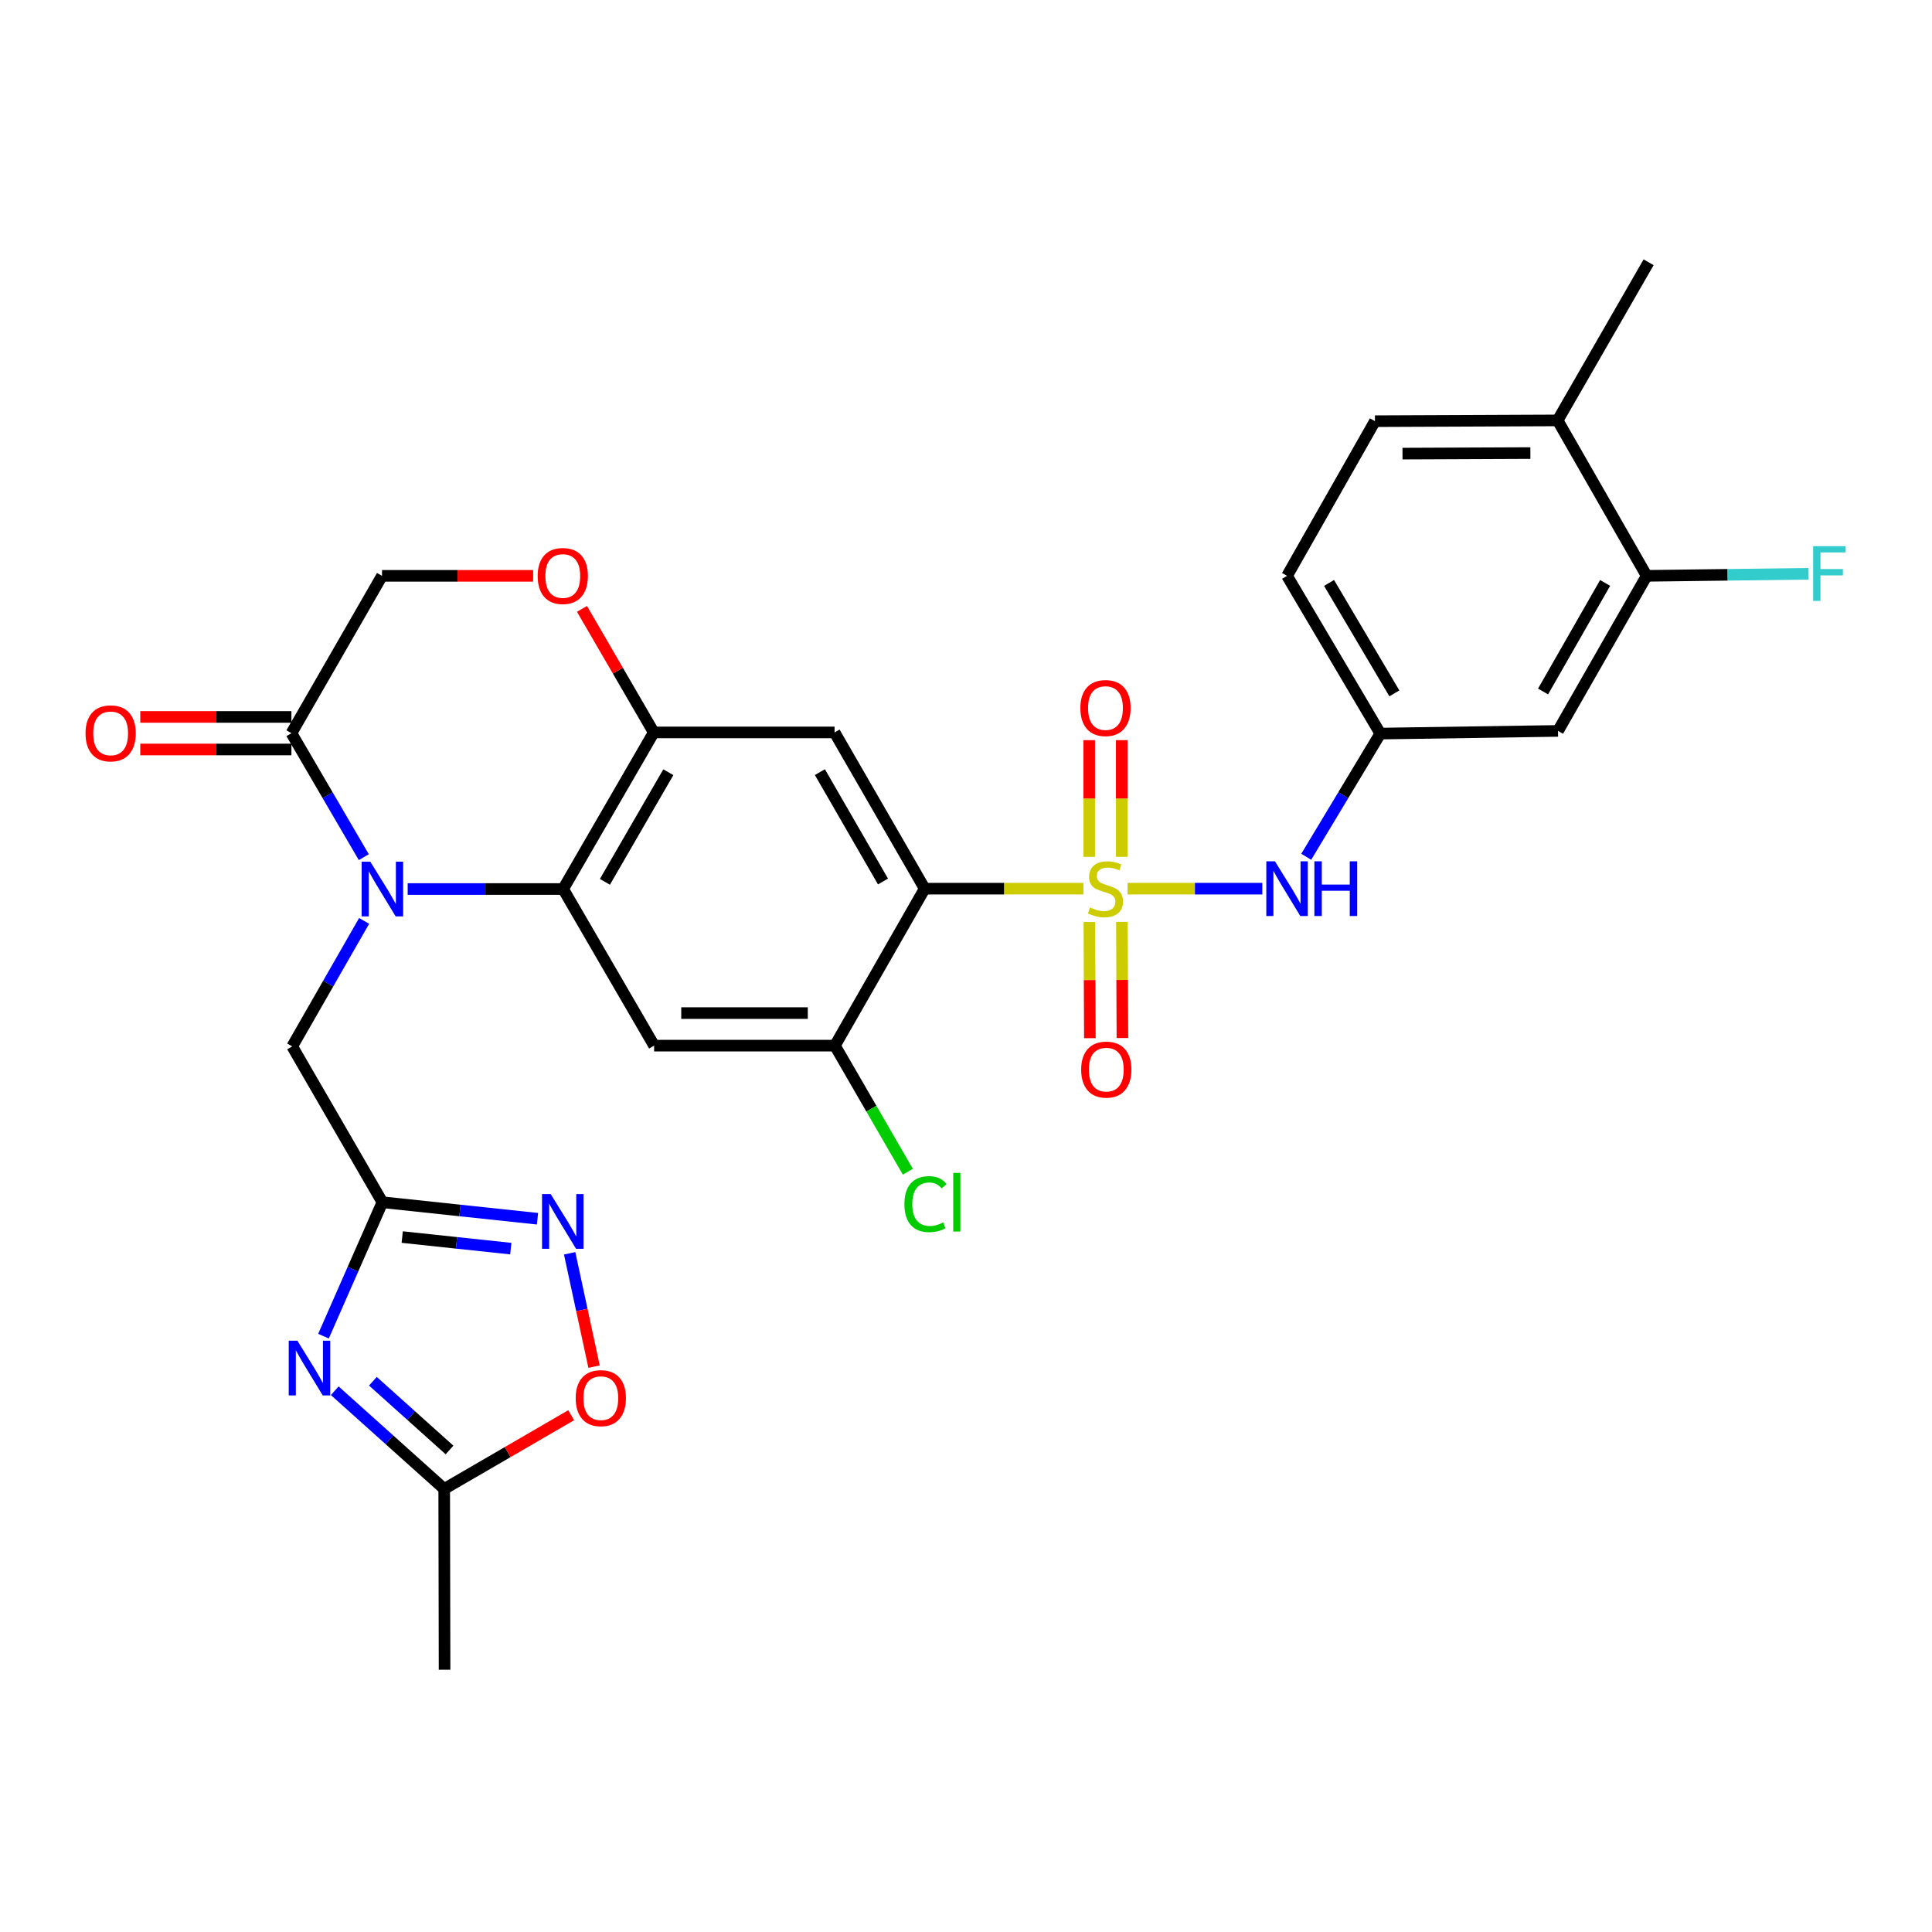 <?xml version='1.0' encoding='iso-8859-1'?>
<svg version='1.1' baseProfile='full'
              xmlns='http://www.w3.org/2000/svg'
                      xmlns:rdkit='http://www.rdkit.org/xml'
                      xmlns:xlink='http://www.w3.org/1999/xlink'
                  xml:space='preserve'
width='1000px' height='1000px' viewBox='0 0 1000 1000'>
<!-- END OF HEADER -->
<rect style='opacity:1.0;fill:#FFFFFF;stroke:none' width='1000' height='1000' x='0' y='0'> </rect>
<path class='bond-0' d='M 560.773,459.97 L 519.7,459.97' style='fill:none;fill-rule:evenodd;stroke:#CCCC00;stroke-width:6px;stroke-linecap:butt;stroke-linejoin:miter;stroke-opacity:1' />
<path class='bond-0' d='M 519.7,459.97 L 478.626,459.97' style='fill:none;fill-rule:evenodd;stroke:#000000;stroke-width:6px;stroke-linecap:butt;stroke-linejoin:miter;stroke-opacity:1' />
<path class='bond-11' d='M 583.622,459.97 L 618.498,459.97' style='fill:none;fill-rule:evenodd;stroke:#CCCC00;stroke-width:6px;stroke-linecap:butt;stroke-linejoin:miter;stroke-opacity:1' />
<path class='bond-11' d='M 618.498,459.97 L 653.375,459.97' style='fill:none;fill-rule:evenodd;stroke:#0000FF;stroke-width:6px;stroke-linecap:butt;stroke-linejoin:miter;stroke-opacity:1' />
<path class='bond-16' d='M 563.846,477.227 L 563.981,507.291' style='fill:none;fill-rule:evenodd;stroke:#CCCC00;stroke-width:6px;stroke-linecap:butt;stroke-linejoin:miter;stroke-opacity:1' />
<path class='bond-16' d='M 563.981,507.291 L 564.117,537.354' style='fill:none;fill-rule:evenodd;stroke:#FF0000;stroke-width:6px;stroke-linecap:butt;stroke-linejoin:miter;stroke-opacity:1' />
<path class='bond-16' d='M 580.693,477.151 L 580.828,507.215' style='fill:none;fill-rule:evenodd;stroke:#CCCC00;stroke-width:6px;stroke-linecap:butt;stroke-linejoin:miter;stroke-opacity:1' />
<path class='bond-16' d='M 580.828,507.215 L 580.963,537.278' style='fill:none;fill-rule:evenodd;stroke:#FF0000;stroke-width:6px;stroke-linecap:butt;stroke-linejoin:miter;stroke-opacity:1' />
<path class='bond-17' d='M 580.615,443.511 L 580.615,413.301' style='fill:none;fill-rule:evenodd;stroke:#CCCC00;stroke-width:6px;stroke-linecap:butt;stroke-linejoin:miter;stroke-opacity:1' />
<path class='bond-17' d='M 580.615,413.301 L 580.615,383.092' style='fill:none;fill-rule:evenodd;stroke:#FF0000;stroke-width:6px;stroke-linecap:butt;stroke-linejoin:miter;stroke-opacity:1' />
<path class='bond-17' d='M 563.768,443.511 L 563.768,413.301' style='fill:none;fill-rule:evenodd;stroke:#CCCC00;stroke-width:6px;stroke-linecap:butt;stroke-linejoin:miter;stroke-opacity:1' />
<path class='bond-17' d='M 563.768,413.301 L 563.768,383.092' style='fill:none;fill-rule:evenodd;stroke:#FF0000;stroke-width:6px;stroke-linecap:butt;stroke-linejoin:miter;stroke-opacity:1' />
<path class='bond-5' d='M 478.626,459.97 L 431.97,379.105' style='fill:none;fill-rule:evenodd;stroke:#000000;stroke-width:6px;stroke-linecap:butt;stroke-linejoin:miter;stroke-opacity:1' />
<path class='bond-5' d='M 457.036,456.259 L 424.376,399.654' style='fill:none;fill-rule:evenodd;stroke:#000000;stroke-width:6px;stroke-linecap:butt;stroke-linejoin:miter;stroke-opacity:1' />
<path class='bond-10' d='M 478.626,459.97 L 432.148,541.219' style='fill:none;fill-rule:evenodd;stroke:#000000;stroke-width:6px;stroke-linecap:butt;stroke-linejoin:miter;stroke-opacity:1' />
<path class='bond-1' d='M 211.008,460.157 L 251.247,460.157' style='fill:none;fill-rule:evenodd;stroke:#0000FF;stroke-width:6px;stroke-linecap:butt;stroke-linejoin:miter;stroke-opacity:1' />
<path class='bond-1' d='M 251.247,460.157 L 291.486,460.157' style='fill:none;fill-rule:evenodd;stroke:#000000;stroke-width:6px;stroke-linecap:butt;stroke-linejoin:miter;stroke-opacity:1' />
<path class='bond-9' d='M 188.299,443.662 L 169.571,411.585' style='fill:none;fill-rule:evenodd;stroke:#0000FF;stroke-width:6px;stroke-linecap:butt;stroke-linejoin:miter;stroke-opacity:1' />
<path class='bond-9' d='M 169.571,411.585 L 150.842,379.507' style='fill:none;fill-rule:evenodd;stroke:#000000;stroke-width:6px;stroke-linecap:butt;stroke-linejoin:miter;stroke-opacity:1' />
<path class='bond-15' d='M 188.47,476.664 L 169.857,509.143' style='fill:none;fill-rule:evenodd;stroke:#0000FF;stroke-width:6px;stroke-linecap:butt;stroke-linejoin:miter;stroke-opacity:1' />
<path class='bond-15' d='M 169.857,509.143 L 151.245,541.621' style='fill:none;fill-rule:evenodd;stroke:#000000;stroke-width:6px;stroke-linecap:butt;stroke-linejoin:miter;stroke-opacity:1' />
<path class='bond-2' d='M 291.486,460.157 L 338.573,541.219' style='fill:none;fill-rule:evenodd;stroke:#000000;stroke-width:6px;stroke-linecap:butt;stroke-linejoin:miter;stroke-opacity:1' />
<path class='bond-30' d='M 291.486,460.157 L 338.385,379.105' style='fill:none;fill-rule:evenodd;stroke:#000000;stroke-width:6px;stroke-linecap:butt;stroke-linejoin:miter;stroke-opacity:1' />
<path class='bond-30' d='M 313.102,456.437 L 345.932,399.7' style='fill:none;fill-rule:evenodd;stroke:#000000;stroke-width:6px;stroke-linecap:butt;stroke-linejoin:miter;stroke-opacity:1' />
<path class='bond-3' d='M 167.441,691.601 L 182.685,656.936' style='fill:none;fill-rule:evenodd;stroke:#0000FF;stroke-width:6px;stroke-linecap:butt;stroke-linejoin:miter;stroke-opacity:1' />
<path class='bond-3' d='M 182.685,656.936 L 197.929,622.271' style='fill:none;fill-rule:evenodd;stroke:#000000;stroke-width:6px;stroke-linecap:butt;stroke-linejoin:miter;stroke-opacity:1' />
<path class='bond-12' d='M 173.265,719.843 L 201.593,745.258' style='fill:none;fill-rule:evenodd;stroke:#0000FF;stroke-width:6px;stroke-linecap:butt;stroke-linejoin:miter;stroke-opacity:1' />
<path class='bond-12' d='M 201.593,745.258 L 229.92,770.673' style='fill:none;fill-rule:evenodd;stroke:#000000;stroke-width:6px;stroke-linecap:butt;stroke-linejoin:miter;stroke-opacity:1' />
<path class='bond-12' d='M 193.014,714.928 L 212.843,732.718' style='fill:none;fill-rule:evenodd;stroke:#0000FF;stroke-width:6px;stroke-linecap:butt;stroke-linejoin:miter;stroke-opacity:1' />
<path class='bond-12' d='M 212.843,732.718 L 232.672,750.509' style='fill:none;fill-rule:evenodd;stroke:#000000;stroke-width:6px;stroke-linecap:butt;stroke-linejoin:miter;stroke-opacity:1' />
<path class='bond-4' d='M 197.929,622.271 L 151.245,541.621' style='fill:none;fill-rule:evenodd;stroke:#000000;stroke-width:6px;stroke-linecap:butt;stroke-linejoin:miter;stroke-opacity:1' />
<path class='bond-7' d='M 197.929,622.271 L 238.07,626.544' style='fill:none;fill-rule:evenodd;stroke:#000000;stroke-width:6px;stroke-linecap:butt;stroke-linejoin:miter;stroke-opacity:1' />
<path class='bond-7' d='M 238.07,626.544 L 278.211,630.817' style='fill:none;fill-rule:evenodd;stroke:#0000FF;stroke-width:6px;stroke-linecap:butt;stroke-linejoin:miter;stroke-opacity:1' />
<path class='bond-7' d='M 208.188,640.305 L 236.287,643.296' style='fill:none;fill-rule:evenodd;stroke:#000000;stroke-width:6px;stroke-linecap:butt;stroke-linejoin:miter;stroke-opacity:1' />
<path class='bond-7' d='M 236.287,643.296 L 264.385,646.287' style='fill:none;fill-rule:evenodd;stroke:#0000FF;stroke-width:6px;stroke-linecap:butt;stroke-linejoin:miter;stroke-opacity:1' />
<path class='bond-6' d='M 431.97,379.105 L 338.385,379.105' style='fill:none;fill-rule:evenodd;stroke:#000000;stroke-width:6px;stroke-linecap:butt;stroke-linejoin:miter;stroke-opacity:1' />
<path class='bond-13' d='M 338.385,379.105 L 319.81,347.131' style='fill:none;fill-rule:evenodd;stroke:#000000;stroke-width:6px;stroke-linecap:butt;stroke-linejoin:miter;stroke-opacity:1' />
<path class='bond-13' d='M 319.81,347.131 L 301.235,315.156' style='fill:none;fill-rule:evenodd;stroke:#FF0000;stroke-width:6px;stroke-linecap:butt;stroke-linejoin:miter;stroke-opacity:1' />
<path class='bond-14' d='M 294.851,648.708 L 301.168,678.039' style='fill:none;fill-rule:evenodd;stroke:#0000FF;stroke-width:6px;stroke-linecap:butt;stroke-linejoin:miter;stroke-opacity:1' />
<path class='bond-14' d='M 301.168,678.039 L 307.485,707.369' style='fill:none;fill-rule:evenodd;stroke:#FF0000;stroke-width:6px;stroke-linecap:butt;stroke-linejoin:miter;stroke-opacity:1' />
<path class='bond-8' d='M 338.573,541.219 L 432.148,541.219' style='fill:none;fill-rule:evenodd;stroke:#000000;stroke-width:6px;stroke-linecap:butt;stroke-linejoin:miter;stroke-opacity:1' />
<path class='bond-8' d='M 352.609,524.372 L 418.111,524.372' style='fill:none;fill-rule:evenodd;stroke:#000000;stroke-width:6px;stroke-linecap:butt;stroke-linejoin:miter;stroke-opacity:1' />
<path class='bond-22' d='M 150.842,371.084 L 111.725,371.084' style='fill:none;fill-rule:evenodd;stroke:#000000;stroke-width:6px;stroke-linecap:butt;stroke-linejoin:miter;stroke-opacity:1' />
<path class='bond-22' d='M 111.725,371.084 L 72.607,371.084' style='fill:none;fill-rule:evenodd;stroke:#FF0000;stroke-width:6px;stroke-linecap:butt;stroke-linejoin:miter;stroke-opacity:1' />
<path class='bond-22' d='M 150.842,387.931 L 111.725,387.931' style='fill:none;fill-rule:evenodd;stroke:#000000;stroke-width:6px;stroke-linecap:butt;stroke-linejoin:miter;stroke-opacity:1' />
<path class='bond-22' d='M 111.725,387.931 L 72.607,387.931' style='fill:none;fill-rule:evenodd;stroke:#FF0000;stroke-width:6px;stroke-linecap:butt;stroke-linejoin:miter;stroke-opacity:1' />
<path class='bond-32' d='M 150.842,379.507 L 197.733,298.053' style='fill:none;fill-rule:evenodd;stroke:#000000;stroke-width:6px;stroke-linecap:butt;stroke-linejoin:miter;stroke-opacity:1' />
<path class='bond-25' d='M 432.148,541.219 L 451.022,573.844' style='fill:none;fill-rule:evenodd;stroke:#000000;stroke-width:6px;stroke-linecap:butt;stroke-linejoin:miter;stroke-opacity:1' />
<path class='bond-25' d='M 451.022,573.844 L 469.897,606.47' style='fill:none;fill-rule:evenodd;stroke:#00CC00;stroke-width:6px;stroke-linecap:butt;stroke-linejoin:miter;stroke-opacity:1' />
<path class='bond-21' d='M 676.104,443.468 L 695.279,411.586' style='fill:none;fill-rule:evenodd;stroke:#0000FF;stroke-width:6px;stroke-linecap:butt;stroke-linejoin:miter;stroke-opacity:1' />
<path class='bond-21' d='M 695.279,411.586 L 714.454,379.704' style='fill:none;fill-rule:evenodd;stroke:#000000;stroke-width:6px;stroke-linecap:butt;stroke-linejoin:miter;stroke-opacity:1' />
<path class='bond-28' d='M 229.92,770.673 L 230.107,864.248' style='fill:none;fill-rule:evenodd;stroke:#000000;stroke-width:6px;stroke-linecap:butt;stroke-linejoin:miter;stroke-opacity:1' />
<path class='bond-33' d='M 229.92,770.673 L 262.779,751.593' style='fill:none;fill-rule:evenodd;stroke:#000000;stroke-width:6px;stroke-linecap:butt;stroke-linejoin:miter;stroke-opacity:1' />
<path class='bond-33' d='M 262.779,751.593 L 295.638,732.514' style='fill:none;fill-rule:evenodd;stroke:#FF0000;stroke-width:6px;stroke-linecap:butt;stroke-linejoin:miter;stroke-opacity:1' />
<path class='bond-20' d='M 275.959,298.053 L 236.846,298.053' style='fill:none;fill-rule:evenodd;stroke:#FF0000;stroke-width:6px;stroke-linecap:butt;stroke-linejoin:miter;stroke-opacity:1' />
<path class='bond-20' d='M 236.846,298.053 L 197.733,298.053' style='fill:none;fill-rule:evenodd;stroke:#000000;stroke-width:6px;stroke-linecap:butt;stroke-linejoin:miter;stroke-opacity:1' />
<path class='bond-18' d='M 852.318,298.053 L 806.429,378.319' style='fill:none;fill-rule:evenodd;stroke:#000000;stroke-width:6px;stroke-linecap:butt;stroke-linejoin:miter;stroke-opacity:1' />
<path class='bond-18' d='M 830.809,301.731 L 798.687,357.917' style='fill:none;fill-rule:evenodd;stroke:#000000;stroke-width:6px;stroke-linecap:butt;stroke-linejoin:miter;stroke-opacity:1' />
<path class='bond-26' d='M 852.318,298.053 L 894.214,297.522' style='fill:none;fill-rule:evenodd;stroke:#000000;stroke-width:6px;stroke-linecap:butt;stroke-linejoin:miter;stroke-opacity:1' />
<path class='bond-26' d='M 894.214,297.522 L 936.11,296.991' style='fill:none;fill-rule:evenodd;stroke:#33CCCC;stroke-width:6px;stroke-linecap:butt;stroke-linejoin:miter;stroke-opacity:1' />
<path class='bond-31' d='M 852.318,298.053 L 806.232,217.6' style='fill:none;fill-rule:evenodd;stroke:#000000;stroke-width:6px;stroke-linecap:butt;stroke-linejoin:miter;stroke-opacity:1' />
<path class='bond-19' d='M 806.429,378.319 L 714.454,379.704' style='fill:none;fill-rule:evenodd;stroke:#000000;stroke-width:6px;stroke-linecap:butt;stroke-linejoin:miter;stroke-opacity:1' />
<path class='bond-27' d='M 714.454,379.704 L 666.179,298.053' style='fill:none;fill-rule:evenodd;stroke:#000000;stroke-width:6px;stroke-linecap:butt;stroke-linejoin:miter;stroke-opacity:1' />
<path class='bond-27' d='M 721.715,358.882 L 687.922,301.726' style='fill:none;fill-rule:evenodd;stroke:#000000;stroke-width:6px;stroke-linecap:butt;stroke-linejoin:miter;stroke-opacity:1' />
<path class='bond-23' d='M 806.232,217.6 L 711.675,218.002' style='fill:none;fill-rule:evenodd;stroke:#000000;stroke-width:6px;stroke-linecap:butt;stroke-linejoin:miter;stroke-opacity:1' />
<path class='bond-23' d='M 792.12,234.507 L 725.93,234.789' style='fill:none;fill-rule:evenodd;stroke:#000000;stroke-width:6px;stroke-linecap:butt;stroke-linejoin:miter;stroke-opacity:1' />
<path class='bond-29' d='M 806.232,217.6 L 853.319,135.752' style='fill:none;fill-rule:evenodd;stroke:#000000;stroke-width:6px;stroke-linecap:butt;stroke-linejoin:miter;stroke-opacity:1' />
<path class='bond-24' d='M 711.675,218.002 L 666.179,298.053' style='fill:none;fill-rule:evenodd;stroke:#000000;stroke-width:6px;stroke-linecap:butt;stroke-linejoin:miter;stroke-opacity:1' />
<path  class='atom-0' d='M 564.192 469.69
Q 564.512 469.81, 565.832 470.37
Q 567.152 470.93, 568.592 471.29
Q 570.072 471.61, 571.512 471.61
Q 574.192 471.61, 575.752 470.33
Q 577.312 469.01, 577.312 466.73
Q 577.312 465.17, 576.512 464.21
Q 575.752 463.25, 574.552 462.73
Q 573.352 462.21, 571.352 461.61
Q 568.832 460.85, 567.312 460.13
Q 565.832 459.41, 564.752 457.89
Q 563.712 456.37, 563.712 453.81
Q 563.712 450.25, 566.112 448.05
Q 568.552 445.85, 573.352 445.85
Q 576.632 445.85, 580.352 447.41
L 579.432 450.49
Q 576.032 449.09, 573.472 449.09
Q 570.712 449.09, 569.192 450.25
Q 567.672 451.37, 567.712 453.33
Q 567.712 454.85, 568.472 455.77
Q 569.272 456.69, 570.392 457.21
Q 571.552 457.73, 573.472 458.33
Q 576.032 459.13, 577.552 459.93
Q 579.072 460.73, 580.152 462.37
Q 581.272 463.97, 581.272 466.73
Q 581.272 470.65, 578.632 472.77
Q 576.032 474.85, 571.672 474.85
Q 569.152 474.85, 567.232 474.29
Q 565.352 473.77, 563.112 472.85
L 564.192 469.69
' fill='#CCCC00'/>
<path  class='atom-2' d='M 191.669 445.997
L 200.949 460.997
Q 201.869 462.477, 203.349 465.157
Q 204.829 467.837, 204.909 467.997
L 204.909 445.997
L 208.669 445.997
L 208.669 474.317
L 204.789 474.317
L 194.829 457.917
Q 193.669 455.997, 192.429 453.797
Q 191.229 451.597, 190.869 450.917
L 190.869 474.317
L 187.189 474.317
L 187.189 445.997
L 191.669 445.997
' fill='#0000FF'/>
<path  class='atom-4' d='M 153.923 693.946
L 163.203 708.946
Q 164.123 710.426, 165.603 713.106
Q 167.083 715.786, 167.163 715.946
L 167.163 693.946
L 170.923 693.946
L 170.923 722.266
L 167.043 722.266
L 157.083 705.866
Q 155.923 703.946, 154.683 701.746
Q 153.483 699.546, 153.123 698.866
L 153.123 722.266
L 149.443 722.266
L 149.443 693.946
L 153.923 693.946
' fill='#0000FF'/>
<path  class='atom-8' d='M 285.038 618.05
L 294.318 633.05
Q 295.238 634.53, 296.718 637.21
Q 298.198 639.89, 298.278 640.05
L 298.278 618.05
L 302.038 618.05
L 302.038 646.37
L 298.158 646.37
L 288.198 629.97
Q 287.038 628.05, 285.798 625.85
Q 284.598 623.65, 284.238 622.97
L 284.238 646.37
L 280.558 646.37
L 280.558 618.05
L 285.038 618.05
' fill='#0000FF'/>
<path  class='atom-12' d='M 659.919 445.81
L 669.199 460.81
Q 670.119 462.29, 671.599 464.97
Q 673.079 467.65, 673.159 467.81
L 673.159 445.81
L 676.919 445.81
L 676.919 474.13
L 673.039 474.13
L 663.079 457.73
Q 661.919 455.81, 660.679 453.61
Q 659.479 451.41, 659.119 450.73
L 659.119 474.13
L 655.439 474.13
L 655.439 445.81
L 659.919 445.81
' fill='#0000FF'/>
<path  class='atom-12' d='M 680.319 445.81
L 684.159 445.81
L 684.159 457.85
L 698.639 457.85
L 698.639 445.81
L 702.479 445.81
L 702.479 474.13
L 698.639 474.13
L 698.639 461.05
L 684.159 461.05
L 684.159 474.13
L 680.319 474.13
L 680.319 445.81
' fill='#0000FF'/>
<path  class='atom-14' d='M 278.298 298.133
Q 278.298 291.333, 281.658 287.533
Q 285.018 283.733, 291.298 283.733
Q 297.578 283.733, 300.938 287.533
Q 304.298 291.333, 304.298 298.133
Q 304.298 305.013, 300.898 308.933
Q 297.498 312.813, 291.298 312.813
Q 285.058 312.813, 281.658 308.933
Q 278.298 305.053, 278.298 298.133
M 291.298 309.613
Q 295.618 309.613, 297.938 306.733
Q 300.298 303.813, 300.298 298.133
Q 300.298 292.573, 297.938 289.773
Q 295.618 286.933, 291.298 286.933
Q 286.978 286.933, 284.618 289.733
Q 282.298 292.533, 282.298 298.133
Q 282.298 303.853, 284.618 306.733
Q 286.978 309.613, 291.298 309.613
' fill='#FF0000'/>
<path  class='atom-15' d='M 297.981 723.685
Q 297.981 716.885, 301.341 713.085
Q 304.701 709.285, 310.981 709.285
Q 317.261 709.285, 320.621 713.085
Q 323.981 716.885, 323.981 723.685
Q 323.981 730.565, 320.581 734.485
Q 317.181 738.365, 310.981 738.365
Q 304.741 738.365, 301.341 734.485
Q 297.981 730.605, 297.981 723.685
M 310.981 735.165
Q 315.301 735.165, 317.621 732.285
Q 319.981 729.365, 319.981 723.685
Q 319.981 718.125, 317.621 715.325
Q 315.301 712.485, 310.981 712.485
Q 306.661 712.485, 304.301 715.285
Q 301.981 718.085, 301.981 723.685
Q 301.981 729.405, 304.301 732.285
Q 306.661 735.165, 310.981 735.165
' fill='#FF0000'/>
<path  class='atom-17' d='M 559.613 553.625
Q 559.613 546.825, 562.973 543.025
Q 566.333 539.225, 572.613 539.225
Q 578.893 539.225, 582.253 543.025
Q 585.613 546.825, 585.613 553.625
Q 585.613 560.505, 582.213 564.425
Q 578.813 568.305, 572.613 568.305
Q 566.373 568.305, 562.973 564.425
Q 559.613 560.545, 559.613 553.625
M 572.613 565.105
Q 576.933 565.105, 579.253 562.225
Q 581.613 559.305, 581.613 553.625
Q 581.613 548.065, 579.253 545.265
Q 576.933 542.425, 572.613 542.425
Q 568.293 542.425, 565.933 545.225
Q 563.613 548.025, 563.613 553.625
Q 563.613 559.345, 565.933 562.225
Q 568.293 565.105, 572.613 565.105
' fill='#FF0000'/>
<path  class='atom-18' d='M 559.192 366.484
Q 559.192 359.684, 562.552 355.884
Q 565.912 352.084, 572.192 352.084
Q 578.472 352.084, 581.832 355.884
Q 585.192 359.684, 585.192 366.484
Q 585.192 373.364, 581.792 377.284
Q 578.392 381.164, 572.192 381.164
Q 565.952 381.164, 562.552 377.284
Q 559.192 373.404, 559.192 366.484
M 572.192 377.964
Q 576.512 377.964, 578.832 375.084
Q 581.192 372.164, 581.192 366.484
Q 581.192 360.924, 578.832 358.124
Q 576.512 355.284, 572.192 355.284
Q 567.872 355.284, 565.512 358.084
Q 563.192 360.884, 563.192 366.484
Q 563.192 372.204, 565.512 375.084
Q 567.872 377.964, 572.192 377.964
' fill='#FF0000'/>
<path  class='atom-23' d='M 44.267 379.587
Q 44.267 372.787, 47.627 368.987
Q 50.987 365.187, 57.267 365.187
Q 63.547 365.187, 66.907 368.987
Q 70.267 372.787, 70.267 379.587
Q 70.267 386.467, 66.867 390.387
Q 63.467 394.267, 57.267 394.267
Q 51.027 394.267, 47.627 390.387
Q 44.267 386.507, 44.267 379.587
M 57.267 391.067
Q 61.587 391.067, 63.907 388.187
Q 66.267 385.267, 66.267 379.587
Q 66.267 374.027, 63.907 371.227
Q 61.587 368.387, 57.267 368.387
Q 52.947 368.387, 50.587 371.187
Q 48.267 373.987, 48.267 379.587
Q 48.267 385.307, 50.587 388.187
Q 52.947 391.067, 57.267 391.067
' fill='#FF0000'/>
<path  class='atom-26' d='M 468.118 623.251
Q 468.118 616.211, 471.398 612.531
Q 474.718 608.811, 480.998 608.811
Q 486.838 608.811, 489.958 612.931
L 487.318 615.091
Q 485.038 612.091, 480.998 612.091
Q 476.718 612.091, 474.438 614.971
Q 472.198 617.811, 472.198 623.251
Q 472.198 628.851, 474.518 631.731
Q 476.878 634.611, 481.438 634.611
Q 484.558 634.611, 488.198 632.731
L 489.318 635.731
Q 487.838 636.691, 485.598 637.251
Q 483.358 637.811, 480.878 637.811
Q 474.718 637.811, 471.398 634.051
Q 468.118 630.291, 468.118 623.251
' fill='#00CC00'/>
<path  class='atom-26' d='M 493.398 607.091
L 497.078 607.091
L 497.078 637.451
L 493.398 637.451
L 493.398 607.091
' fill='#00CC00'/>
<path  class='atom-27' d='M 938.474 282.695
L 955.314 282.695
L 955.314 285.935
L 942.274 285.935
L 942.274 294.535
L 953.874 294.535
L 953.874 297.815
L 942.274 297.815
L 942.274 311.015
L 938.474 311.015
L 938.474 282.695
' fill='#33CCCC'/>
</svg>
